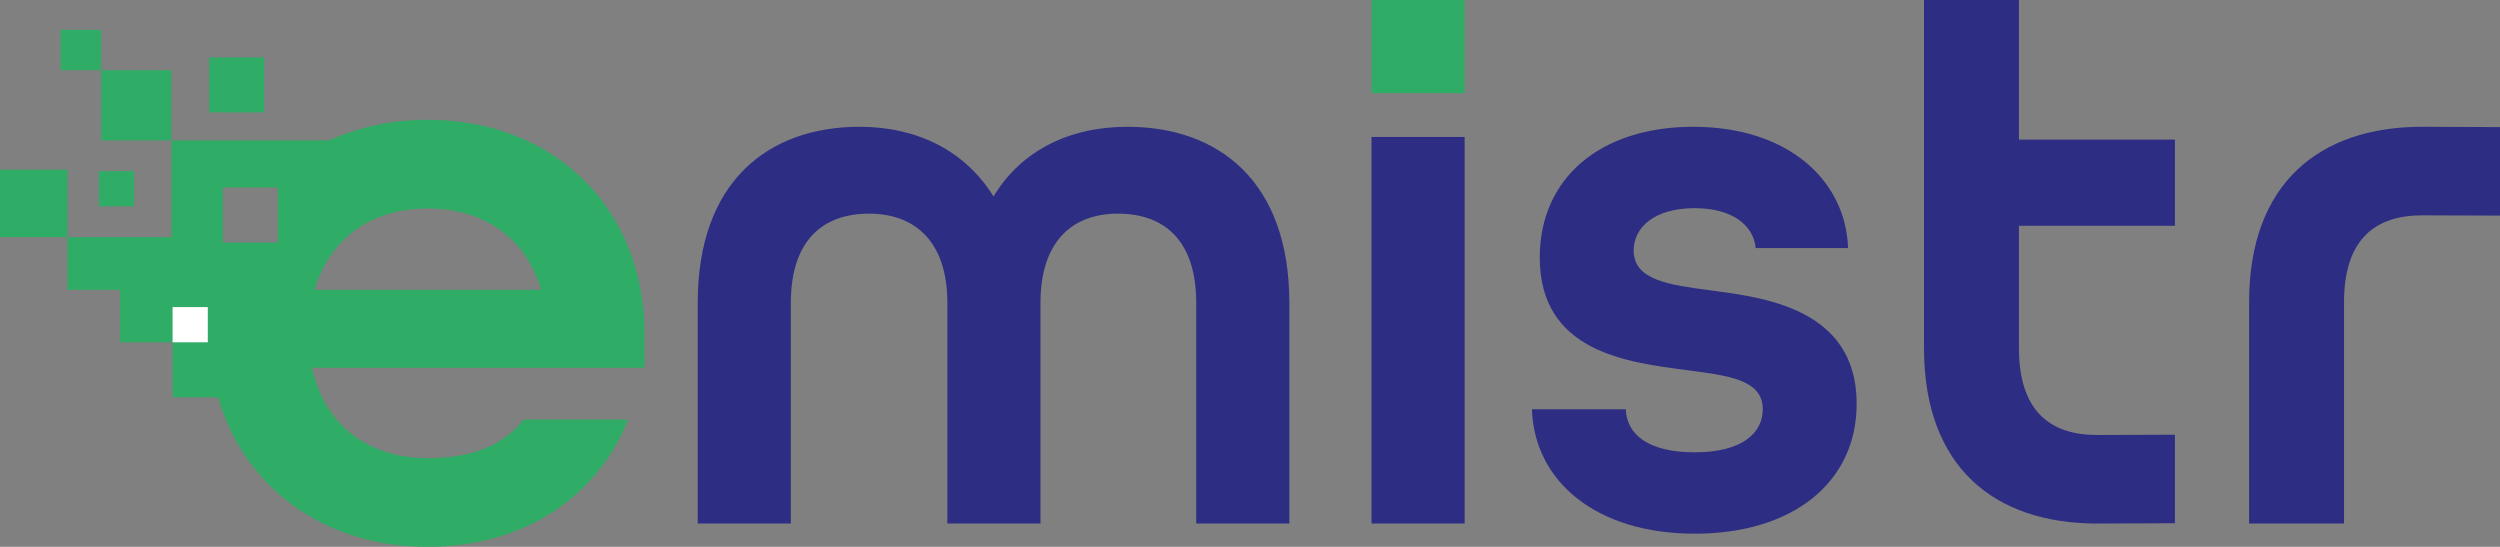 <?xml version="1.0" encoding="utf-8"?>
<!-- Generator: Adobe Illustrator 28.0.0, SVG Export Plug-In . SVG Version: 6.00 Build 0)  -->
<svg version="1.1" id="Vrstva_1" xmlns="http://www.w3.org/2000/svg" xmlns:xlink="http://www.w3.org/1999/xlink" x="0px" y="0px"
	 viewBox="0 0 170.802 37.359" enable-background="new 0 0 170.802 37.359" xml:space="preserve">
<rect x="0" y="0" width="170.802" height="37.359" fill="#808080" stroke="none"/>
<g>
	<g>
		<path fill="#2D2E83" d="M165.487,8.662c-7.032,0-11.828,3.869-11.828,11.989v15.117h6.487V20.651c0-4.359,2.181-5.939,5.341-5.939
			c0.101,0,5.216,0.016,5.315,0.019V8.683C170.701,8.681,165.587,8.662,165.487,8.662z"/>
		<path fill="#2D2E83" d="M137.936,0h-6.487v23.779c0,8.12,4.795,11.99,11.828,11.99c0.101,0,5.214-0.019,5.315-0.021v-6.048
			c-0.099,0.003-5.214,0.019-5.315,0.019c-3.16,0-5.341-1.58-5.341-5.94l0-8.354h10.656V9.537h-10.656V0z"/>
		<path fill="#2D2E83" d="M77.02,8.662c-4.01,0-7.271,1.658-9.142,4.758c-1.926-3.101-5.187-4.758-9.143-4.758
			c-6.255,0-11.067,3.742-11.067,12.029v15.078h6.363V20.691c0-4.331,2.246-6.095,5.346-6.095c3.047,0,5.347,1.818,5.347,6.095
			v15.078h6.362V20.691c0-4.277,2.246-6.095,5.293-6.095c3.102,0,5.347,1.764,5.347,6.095v15.078h6.363V20.691
			C88.088,12.404,83.275,8.662,77.02,8.662z"/>
		<rect x="93.702" y="9.357" fill="#2D2E83" width="6.363" height="26.411"/>
		<path fill="#2D2E83" d="M116.853,19.836c-2.834-0.374-5.239-0.695-5.239-2.727c0-1.55,1.39-2.887,4.169-2.887
			c2.514,0,4.011,1.123,4.17,2.727h6.309c-0.161-4.652-4.116-8.287-10.586-8.287c-6.362,0-10.479,3.528-10.479,8.928
			c0,6.47,5.988,7.165,10.051,7.699c2.834,0.374,5.186,0.642,5.186,2.673c0,1.605-1.389,2.941-4.652,2.941
			c-3.101,0-4.65-1.177-4.704-2.941h-6.416c0.161,4.919,4.384,8.501,11.12,8.501c6.737,0,11.067-3.528,11.067-8.875
			C126.851,21.012,120.382,20.317,116.853,19.836z"/>
	</g>
	<rect x="93.702" fill="#2FAC66" width="6.363" height="6.363"/>
	<rect x="4.143" y="2.04" fill="#2FAC66" width="2.757" height="2.757"/>
	<rect y="11.594" fill="#2FAC66" width="4.607" height="4.607"/>
	<rect x="14.296" y="3.923" fill="#2FAC66" width="3.756" height="3.757"/>
	<rect x="6.919" y="4.797" fill="#2FAC66" width="4.793" height="4.793"/>
	<path fill="#2FAC66" d="M29.22,8.184c-2.481,0-4.744,0.51-6.729,1.413V9.59H11.712v6.611H4.607v3.601h3.592v3.588h3.596v3.756H14.9
		c1.749,6.094,7.171,10.213,14.32,10.213c6.565,0,11.614-3.422,13.69-8.696h-7.125c-1.403,1.795-3.591,2.637-6.565,2.637
		c-3.928,0-7.013-2.132-7.911-6.171h22.723v-2.357C44.032,14.356,37.973,8.184,29.22,8.184z M18.979,16.57h-3.756v-3.756h3.756
		V16.57z M21.478,19.798c0-0.001,0.001-0.002,0.001-0.003c0.013-0.045,0.034-0.083,0.048-0.128c0.113-0.366,0.244-0.716,0.394-1.046
		c0.17-0.363,0.361-0.705,0.57-1.026c1.434-2.201,3.824-3.352,6.729-3.352c3.647,0,6.677,1.853,7.742,5.555H21.478z"/>
	<rect x="6.757" y="11.691" fill="#2FAC66" width="2.407" height="2.407"/>
	<rect x="11.79" y="20.98" fill="#FFFFFF" width="2.407" height="2.407"/>
</g>
</svg>

